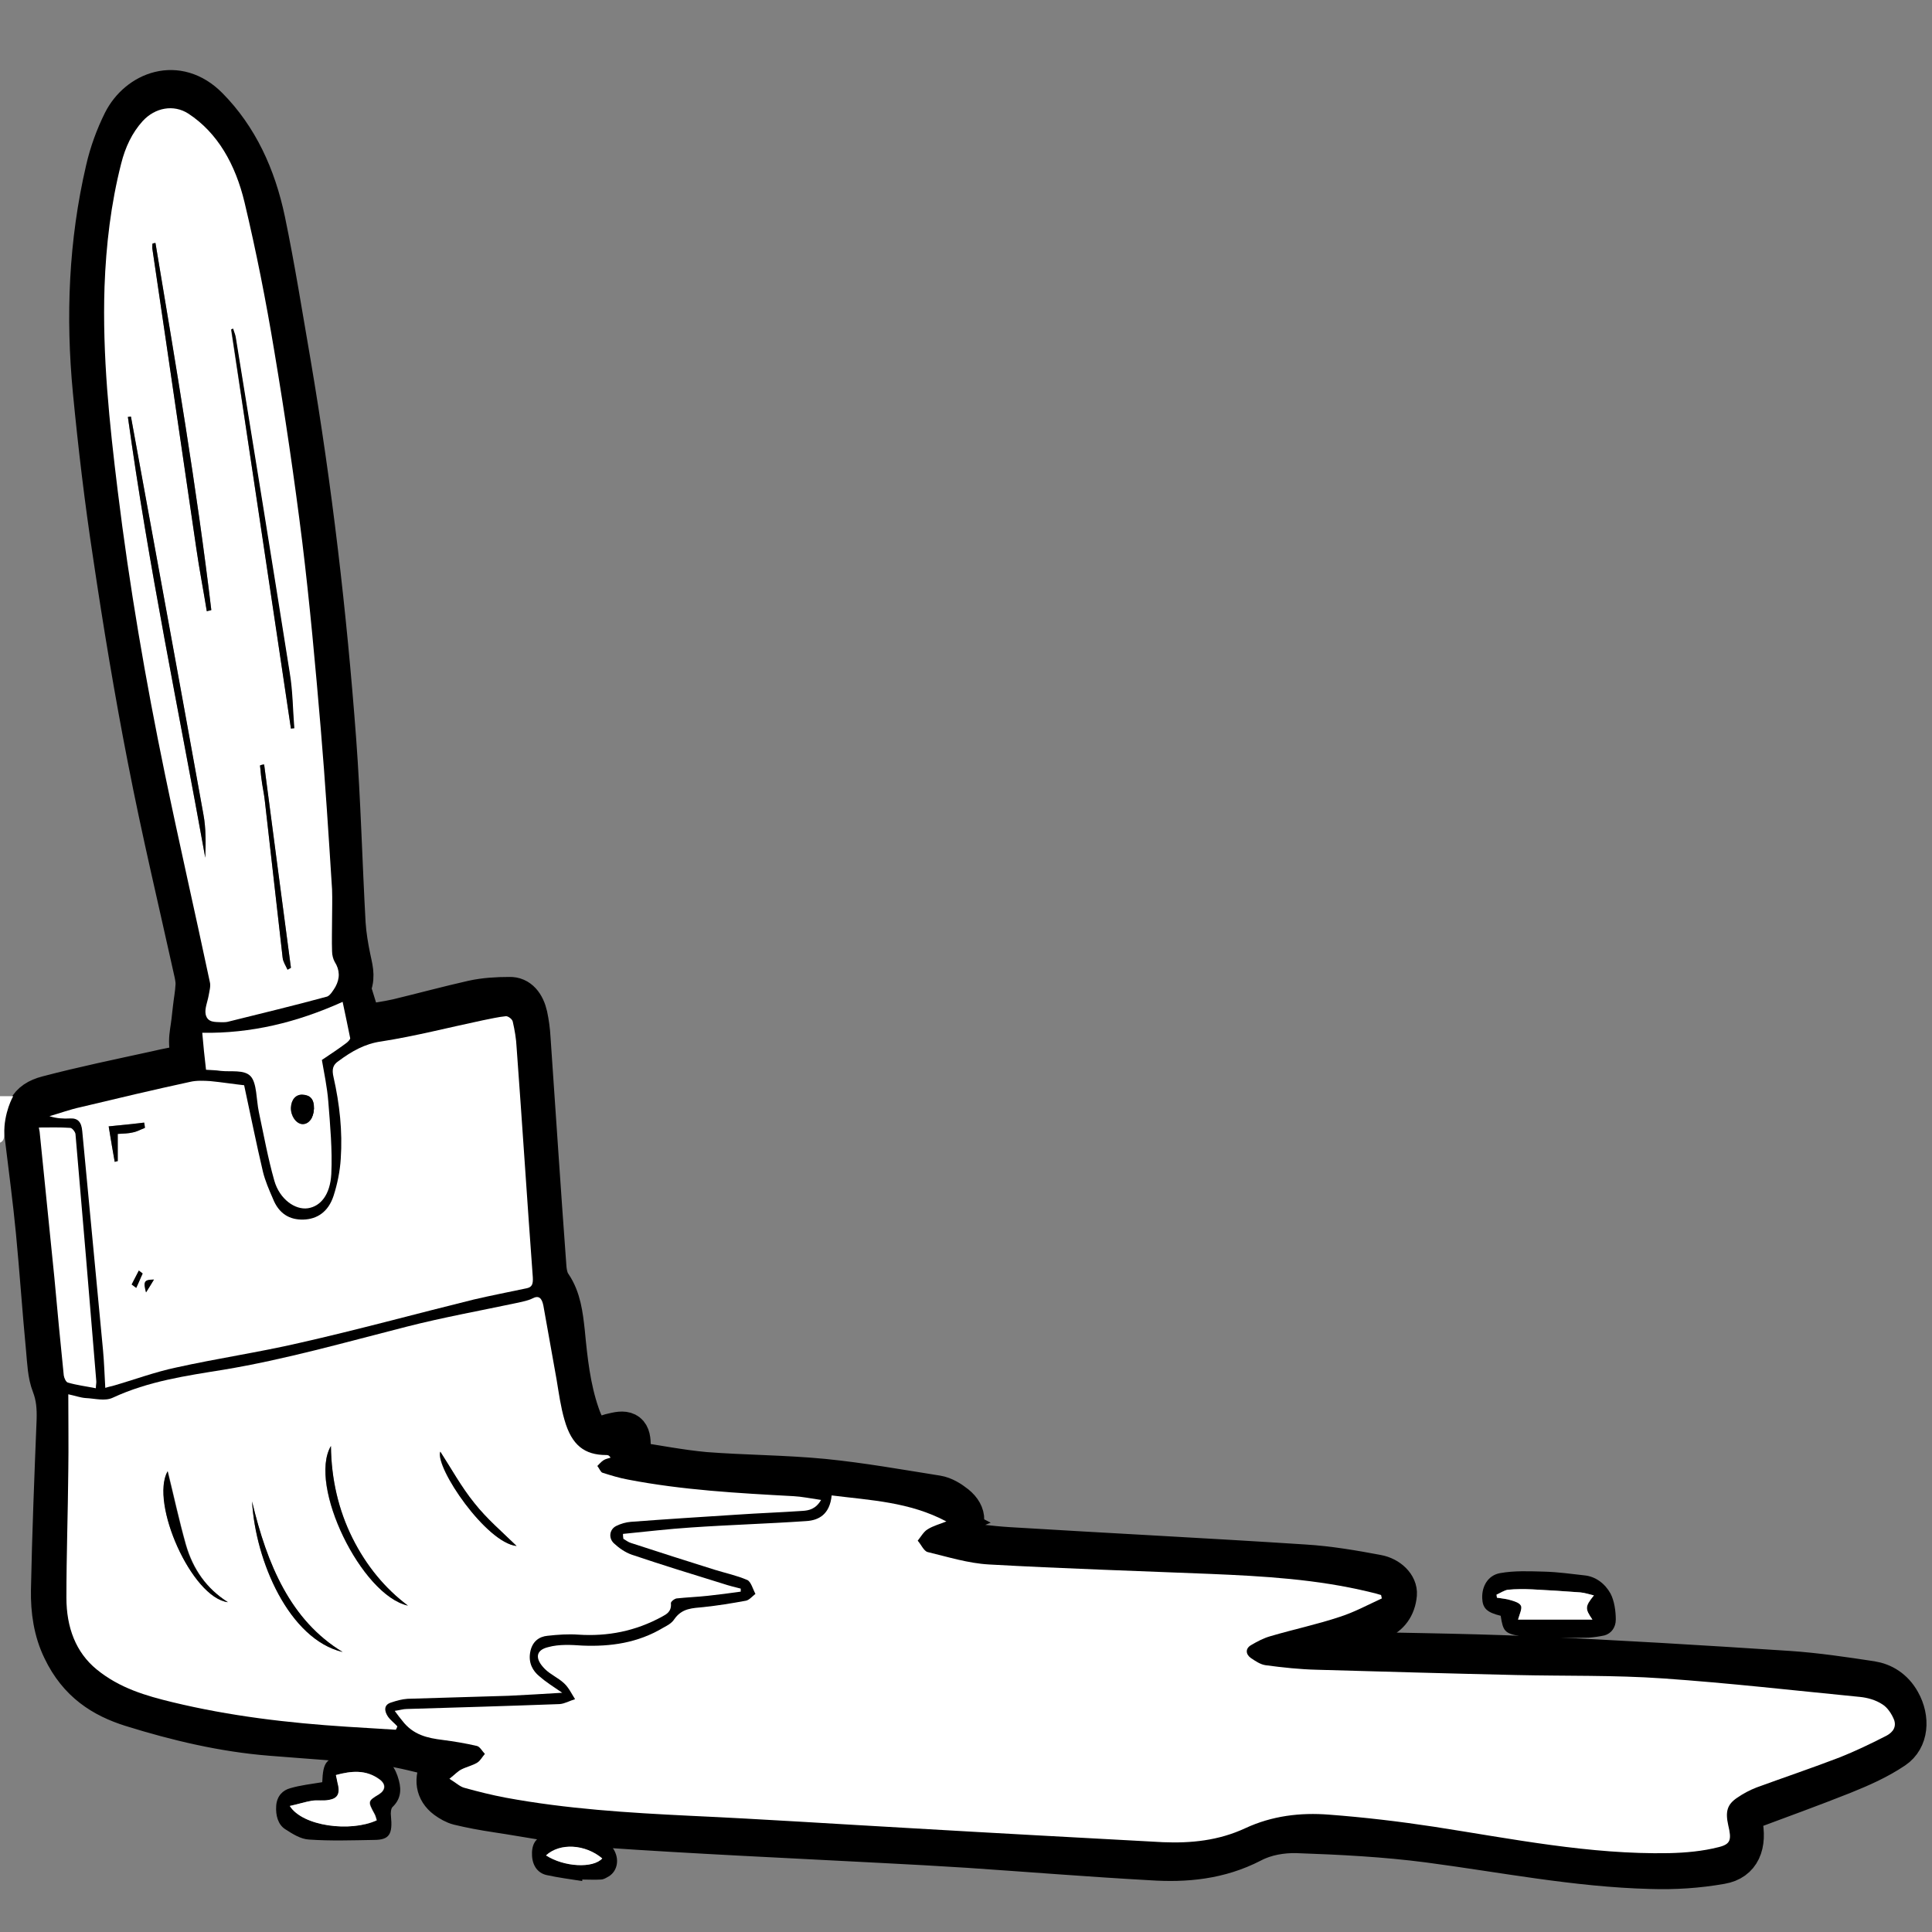 <?xml version="1.0" encoding="utf-8"?>
<!-- Generator: Adobe Illustrator 24.3.0, SVG Export Plug-In . SVG Version: 6.00 Build 0)  -->
<svg version="1.1" id="Capa_1" xmlns="http://www.w3.org/2000/svg" xmlns:xlink="http://www.w3.org/1999/xlink" x="0px" y="0px"
	 viewBox="0 0 512 512" style="enable-background:new 0 0 512 512;" xml:space="preserve">
<rect x="0" y="0" width="512" height="512" fill="#808080" stroke="none"/>
<style type="text/css">
	.st0{stroke:#000000;stroke-width:10;stroke-miterlimit:10;}
	.st1{fill:#FFFFFF;}
</style>
<g>
	<path class="st0" d="M167.1,386.9c6.7,1,13.2,2.3,19.8,2.9c10.4,0.8,20.9,0.8,31.3,1.8c10.1,1,20.1,2.8,30.2,4.4
		c1.8,0.3,3.6,1.4,5.1,2.6c3.2,2.6,3.1,5.8-0.2,8.4c-0.3,0.2-0.6,0.5-1.4,1.1c5.5,0.6,10.5,1.3,15.4,1.6c26.1,1.6,52.3,2.9,78.4,4.6
		c6.5,0.4,12.9,1.5,19.3,2.7c3.3,0.6,5.7,3.1,5.5,5.5c-0.3,3.5-2.2,5.9-4.8,6.9c-5.5,2.1-11,3.9-16.5,5.8c-1.4,0.5-2.7,0.8-4.1,1.7
		c1.1,0.1,2.2,0.3,3.3,0.3c18.9,0.5,37.9,0.6,56.8,1.4c23,1,45.9,2.4,68.8,3.9c7.4,0.5,14.7,1.6,22,2.7c3.1,0.5,6,2.2,7.9,5.6
		c2.6,4.6,2.2,10.2-1.8,12.9c-4.3,2.9-8.9,4.9-13.6,6.8c-8.3,3.3-16.6,6.3-24.9,9.4c-0.6,0.2-1.2,0.7-1.9,1.1
		c0.1,0.6,0.2,1.1,0.3,1.6c1.4,6.3-0.5,10.8-5.8,11.7c-6.2,1.1-12.4,1.5-18.7,1.3c-19.8-0.5-39.3-4.4-59-7
		c-11.5-1.5-23.2-2.1-34.8-2.5c-3.9-0.1-8.2,0.6-11.8,2.5c-8.7,4.5-17.7,5.3-26.8,4.7c-16.2-0.9-32.3-2.2-48.5-3.3
		c-7.7-0.5-15.3-0.9-23-1.3c-24.7-1.3-49.3-2.4-74-4.1c-9.4-0.6-18.8-2.6-28.2-4c-3.3-0.5-6.6-1.1-9.9-1.9c-1.2-0.3-2.4-1-3.5-1.8
		c-2.9-2.2-3.4-5.4-1.5-8.9c0.3-0.5,0.5-1.1,0.9-1.8c-5.5-1.2-10.8-2.8-16.1-3.4c-9.9-1.1-19.8-1.7-29.6-2.5
		c-12.5-1-24.8-3.9-37-7.7c-7.6-2.4-14.2-6.5-18.4-15.3c-2.4-4.9-3.2-10.4-3.1-15.9c0.3-15,0.9-30,1.5-45c0.1-3.3-0.1-6.2-1.3-9.3
		c-1.1-2.8-1.2-6.2-1.5-9.4c-1-10.4-1.7-20.9-2.7-31.3c-0.8-8.3-1.9-16.5-2.9-24.8c-0.8-6.8,0.8-10.1,6.2-11.5
		c9.5-2.5,19.2-4.5,28.8-6.6c2.9-0.7,5.9-1.2,9.2-1.9c-0.3-1.9-0.7-3.7-0.7-5.6c0-1.8,0.4-3.5,0.6-5.3c0.1-1.2,0.3-2.3,0.4-3.5
		c0.2-1.9,0.6-3.9,0.7-5.9c0.1-1-0.1-2.2-0.3-3.2c-4.2-19-8.7-37.8-12.4-56.9c-3.5-17.9-6.5-36-9.2-54.2
		c-2.2-14.4-3.9-28.8-5.3-43.3c-1.9-19.8-1.1-39.5,3.4-58.8c1-4.4,2.6-8.8,4.6-12.8c4.1-8.1,14.7-12.4,23.1-3.9
		c7.9,8,12.7,18.3,15.2,30.2c2.6,12.5,4.6,25.2,6.8,37.9c5.6,33,9.5,66.3,12,99.8c1.2,16.2,1.6,32.5,2.5,48.7c0.2,3,0.7,6,1.3,8.9
		c0.5,2.5,1.3,4.9,0.3,7.5c-0.2,0.4-0.1,1,0,1.5c0.8,2.7,1.7,5.4,2.7,8.6c2.8-0.5,6-0.9,9.1-1.6c6.6-1.6,13.3-3.4,19.9-4.9
		c3.2-0.7,6.5-0.9,9.8-0.9c2.7-0.1,4.4,2.1,5.1,5.2c0.4,1.9,0.7,4,0.8,6c1.4,20.2,2.7,40.3,4.2,60.5c0.1,1.7,0.5,3.6,1.4,4.8
		c2.5,3.7,3,8.1,3.5,12.6c0.7,7.4,1.5,14.8,3.9,21.7c1.8,5.3,3.5,6.4,7.9,4.9c0.4-0.1,0.9-0.2,1.3-0.3c3.6-0.8,4.6,0.5,4.3,5
		C167.3,385.5,167.2,386.1,167.1,386.9z M165.1,406.5c0,0.4,0,0.7,0,1.1c0.7,0.4,1.3,0.8,2,1.1c7.4,2.4,14.8,4.8,22.2,7.1
		c2.9,0.9,5.8,1.5,8.6,2.7c1,0.4,1.5,2.4,2.2,3.7c-0.8,0.6-1.6,1.7-2.5,1.8c-3.7,0.7-7.5,1.3-11.3,1.7c-2.8,0.3-5.6,0.2-7.7,3.2
		c-0.7,1-2,1.6-3,2.3c-6.8,4-14,5-21.3,4.7c-3-0.1-6.2-0.3-9.1,0.4c-3.4,0.9-3.6,3.2-0.9,5.8c1.6,1.5,3.6,2.3,5.1,3.8
		c1.1,1.1,1.9,2.8,2.9,4.2c-1.4,0.5-2.7,1.3-4.1,1.3c-13.5,0.5-27,0.9-40.5,1.3c-0.9,0-1.8,0.3-3.2,0.5c0.9,1.2,1.5,1.9,2,2.6
		c2.9,3.8,6.8,4.6,10.7,5.1c3,0.4,6.1,0.9,9.1,1.6c0.8,0.2,1.4,1.3,2.1,2.1c-0.6,0.8-1.2,1.9-2,2.3c-1.3,0.8-2.9,1.1-4.2,1.8
		c-1,0.5-1.9,1.4-3.2,2.5c1.7,1.1,2.8,2,4,2.4c3.6,1,7.3,1.9,10.9,2.6c16.2,3,32.5,4.1,48.8,4.8c19.6,0.9,39.2,2.2,58.8,3.3
		c22.2,1.2,44.4,2.5,66.6,3.7c7.4,0.4,14.7-0.4,21.8-3.7c7.2-3.3,14.7-4.3,22.2-3.6c9.3,0.8,18.6,1.8,27.8,3.2
		c20.7,3.2,41.3,7.4,62.3,7c4.4-0.1,8.9-0.5,13.2-1.6c3.2-0.8,3.4-2,2.5-5.8c-0.9-3.6-0.3-5.5,2.4-7.3c1.6-1.1,3.3-2.1,5.1-2.7
		c7.3-2.7,14.8-5.2,22.1-8c4-1.6,8-3.5,11.9-5.5c1.4-0.7,3.2-2,2.5-4.3c-0.5-1.7-1.8-3.4-3.1-4.2c-1.8-1.1-4-1.7-6-2
		c-17.4-1.8-34.8-3.7-52.2-4.9c-12.9-0.9-25.9-0.6-38.9-0.9c-17.6-0.4-35.2-0.8-52.8-1.4c-4.5-0.1-9.1-0.6-13.6-1.2
		c-1.3-0.2-2.7-1-3.9-1.9c-1.4-1-1.5-2.4,0-3.4c1.6-1,3.4-1.9,5.2-2.4c6.1-1.8,12.2-3.1,18.3-5.1c3.8-1.2,7.5-3.2,11.2-4.9
		c-0.1-0.3-0.1-0.6-0.2-0.9c-1-0.3-2-0.6-3-0.8c-14-3.4-28.1-4.2-42.3-4.8c-19.5-0.9-39.1-1.4-58.6-2.5c-5.5-0.3-10.9-2-16.3-3.3
		c-1-0.2-1.7-2-2.6-3c0.9-1,1.6-2.3,2.6-3c1.6-1,3.3-1.4,5-2.1c-9.8-5.1-20.1-5.6-30.4-6.9c-0.5,5.1-3.5,6.5-6.7,6.8
		c-10.2,0.7-20.4,1.1-30.6,1.7C177.1,405.2,171.1,405.9,165.1,406.5z M217.6,397.5c-2.7-0.4-5.1-0.8-7.6-1
		c-14.7-0.8-29.3-1.6-43.9-4.4c-2.3-0.4-4.5-1-6.7-1.8c-0.6-0.2-1-1.2-1.4-1.8c0.5-0.5,1-1.2,1.6-1.5c0.6-0.4,1.3-0.5,1.9-0.7
		c-0.4-0.6-0.8-0.7-1.1-0.7c-5.7,0-9.1-2.7-11.1-9.3c-1-3.4-1.5-7.1-2.1-10.7c-1.2-6.5-2.3-13.1-3.5-19.6c-0.4-1.9-1.2-2.8-2.9-1.9
		c-1.1,0.6-2.4,0.8-3.7,1.1c-9.9,2.1-19.9,3.9-29.7,6.4c-16.1,4.1-32.1,8.8-48.5,11.4c-9.9,1.6-19.8,3.1-29.3,7.4
		c-2.1,1-4.8,0.3-7.2,0.1c-1.3-0.1-2.7-0.6-4.6-1c0,7.1,0.1,13.6,0,20.2c-0.1,11.2-0.6,22.4-0.5,33.7c0,7.9,2.6,14.5,8,19
		c6.1,5,13,7.1,20.1,8.7c15.2,3.6,30.7,5.4,46.2,6.5c4.3,0.3,8.7,0.5,13,0.8c0.1-0.3,0.2-0.6,0.4-0.9c-0.8-0.9-1.8-1.6-2.5-2.6
		c-1-1.5-1.1-3.1,0.8-3.7c1.4-0.4,2.9-0.9,4.4-1c8.9-0.3,17.9-0.5,26.8-0.8c4.5-0.2,9-0.5,14.2-0.8c-2.4-1.7-4.3-2.9-6.1-4.4
		c-1.7-1.5-2.9-3.5-2.4-6.3c0.5-2.9,2.4-4.2,4.6-4.4c2.7-0.3,5.5-0.4,8.2-0.3c7.7,0.5,15.2-0.9,22.2-4.8c1.2-0.7,2.5-1.3,2.3-3.5
		c0-0.4,1-1.2,1.5-1.3c2.7-0.3,5.5-0.4,8.3-0.7c2.9-0.3,5.8-0.7,8.7-1.1c0-0.3,0-0.6,0-0.8c-1.6-0.4-3.1-0.9-4.7-1.3
		c-8.1-2.5-16.2-5-24.2-7.7c-1.7-0.6-3.3-1.7-4.7-3c-1.5-1.4-1.2-3.7,0.6-4.6c1.2-0.6,2.6-1,3.9-1.1c9.4-0.7,18.8-1.3,28.1-1.9
		c5.8-0.4,11.6-0.6,17.4-1C214.4,400.2,216.2,399.9,217.6,397.5z M88,243.6C88,243.6,88,243.6,88,243.6c-0.1-2.6,0.1-5.2-0.1-7.7
		c-0.9-14.2-1.8-28.4-3-42.6c-1.4-16.5-2.9-33.1-4.9-49.5c-2.1-16.9-4.6-33.7-7.4-50.5c-2.2-13.3-4.9-26.5-7.9-39.5
		c-2.4-10-7.1-18.4-14.9-23.5c-3.8-2.5-8.8-1.6-12.1,2c-2.8,3.1-4.6,7-5.7,11.3c-2.7,10.6-4,21.5-4.4,32.6
		c-0.6,18.2,1.2,36.1,3.5,54.1c3.2,25.3,7.4,50.2,12.5,75c3.8,18.4,8,36.7,11.9,55.1c0.2,1.1-0.1,2.4-0.3,3.6
		c-0.3,1.7-1.1,3.6-0.8,5c0.5,2.3,2.6,2,4.2,2.1c0.5,0,1.1,0,1.6-0.1c8.8-2.2,17.7-4.4,26.4-6.7c0.9-0.2,1.7-1.5,2.2-2.6
		c1.3-2.2,1.2-4.4-0.2-6.6c-0.5-0.7-0.7-1.9-0.7-2.8C88,249.3,88,246.5,88,243.6z M27.9,367.8c0.7-0.2,1.3-0.4,1.8-0.6
		c5.6-1.7,11.2-3.7,16.9-4.9c10.9-2.4,21.8-4,32.6-6.5c15.4-3.6,30.8-7.7,46.2-11.5c4.7-1.2,9.4-2,14.1-3c1.4-0.3,1.7-1.1,1.6-2.9
		c-1.5-20.3-2.9-40.7-4.3-61c-0.2-2.3-0.5-4.6-1-6.7c-0.2-0.7-1.2-1.5-1.8-1.5c-2.1,0.2-4.1,0.7-6.2,1.1c-8.9,1.9-17.9,4.2-26.9,5.6
		c-4.2,0.7-7.7,2.7-11.3,5.2c-1.5,1.1-1.8,2.3-1.3,4.3c1.6,7,2.3,14.3,1.9,21.6c-0.2,3.3-0.9,6.7-1.9,9.8c-1.4,4.2-4.4,6.1-8,6.3
		c-3.6,0.1-6.4-1.4-8.1-5.6c-0.9-2.3-2-4.6-2.6-7c-1.8-7.6-3.3-15.2-5-23c-2.8-0.4-5.9-0.8-9-1.1c-1.8-0.1-3.6-0.2-5.3,0.2
		c-9.7,2.2-19.3,4.4-29,6.7c-2.8,0.7-5.5,1.6-8.3,2.4c1.9,0.6,3.7,0.6,5.5,0.6c2-0.1,2.9,0.9,3.2,3.4c1.8,19.4,3.7,38.7,5.5,58
		C27.6,361,27.7,364.3,27.9,367.8z M54.6,283.5c1.5,0.1,2.6,0.2,3.8,0.3c2.7,0.3,6.2-0.4,7.9,1.4c1.7,1.8,1.5,6.3,2.2,9.5
		c1.3,6.1,2.5,12.3,4.1,18.2c1.4,4.8,5.4,7.8,8.9,7.3c3.3-0.5,5.9-3.5,6.2-9.1c0.3-6.4-0.3-12.8-0.8-19.2c-0.3-3.8-1.2-7.5-1.7-11
		c2.3-1.6,4.4-3,6.5-4.5c0.4-0.3,1-1,1-1.3c-0.6-3.1-1.3-6.3-2-9.6c-12.2,5.6-24.3,8.5-37.2,8.2C53.9,277.1,54.2,280.2,54.6,283.5z
		 M10.3,298.8c0,0.4,0.1,0.8,0.1,1.1c1.3,12.9,2.6,25.7,3.9,38.6c0.9,8.7,1.6,17.3,2.5,26c0.1,0.7,0.6,1.8,1.1,1.9
		c2.4,0.6,4.8,1,7.4,1.5c0-0.8,0.2-1.5,0.1-2.1c-1.8-21.8-3.6-43.5-5.5-65.3c-0.1-0.6-0.9-1.6-1.4-1.6
		C15.9,298.7,13.1,298.8,10.3,298.8z"/>
	<path d="M85.4,472.3c0.2-5.3,1.1-6.5,5.5-6.8c3.1-0.2,6.2-0.2,9.3,0.2c2.9,0.3,4.6,2.7,5.5,6.1c0.8,2.9,0.3,5.2-1.7,7.1
		c-0.4,0.4-0.5,1.6-0.4,2.3c0.5,4.9-0.4,6.4-4.5,6.4c-5.7,0.1-11.5,0.3-17.2-0.1c-2.2-0.1-4.4-1.5-6.4-2.8c-1.8-1.2-2.5-3.6-2.3-6.2
		c0.2-2.6,1.8-4.1,3.7-4.6C79.6,473.1,82.4,472.8,85.4,472.3z M76.8,478.6c3.4,5.4,16.1,7,23.1,3.8c-0.2-0.6-0.3-1.2-0.6-1.7
		c-1.8-3.3-1.8-3.4,1.2-5.2c1.7-1.1,1.9-2.6,0.2-3.9c-3.7-2.7-7.6-2.3-11.6-1.2c0.2,0.9,0.2,1.4,0.4,1.9c0.8,3,0.2,4.3-2.3,4.7
		c-1.5,0.3-3,0-4.4,0.2C80.9,477.5,79.1,478.1,76.8,478.6z"/>
	<path d="M397.7,428.2c-3.7-0.9-4.8-2-4.9-4.7c-0.1-3.1,1.5-6,4.7-6.6c3.9-0.7,7.8-0.5,11.8-0.4c3.6,0.1,7.1,0.6,10.7,1
		c2.8,0.3,5.3,2.1,6.8,4.8c1,1.9,1.4,4.6,1.4,6.9c0,2.1-1.2,3.7-3,4.2c-1.4,0.3-2.8,0.5-4.2,0.6c-5.1,0.1-10.3,0-15.4,0
		c-1.1,0-2.2-0.2-3.3-0.5C398.8,432.8,398.3,432.2,397.7,428.2z M402.3,429.2c6.4,0,12.9,0,19.7,0c-2-2.9-1.9-3.4,0.4-6.4
		c-1.3-0.3-2.5-0.7-3.6-0.8c-4.2-0.3-8.5-0.6-12.7-0.8c-2.2-0.1-4.3-0.1-6.5,0.1c-1,0.1-2,0.8-3,1.3c0,0.3,0.1,0.5,0.1,0.8
		c1.3,0.2,2.6,0.3,3.8,0.7c1,0.3,2.2,0.7,2.6,1.5C403.4,426.4,402.7,427.8,402.3,429.2z"/>
	<path d="M154.3,498.5c-3.2-0.5-6.3-0.9-9.5-1.6c-2.1-0.5-3.6-2.2-3.8-5c-0.2-2.9,0.9-5,3.2-5.3c4.1-0.6,8.1-0.9,12.2-1
		c2.8-0.1,4.9,2.1,6.4,4.8c1.5,2.8,0.6,5.9-1.9,7.1c-0.5,0.3-1.1,0.6-1.7,0.6c-1.6,0.1-3.3,0-4.9,0
		C154.3,498.2,154.3,498.4,154.3,498.5z M144.7,491.7c4.8,3.1,12.5,3.4,14.9,0.8C155.1,488.8,148.4,488.3,144.7,491.7z"/>
	<path class="st1" d="M165.1,406.5c6-0.6,12-1.3,18-1.7c10.2-0.7,20.4-1,30.6-1.7c3.2-0.2,6.2-1.7,6.7-6.8
		c10.3,1.3,20.6,1.7,30.4,6.9c-1.7,0.7-3.4,1.1-5,2.1c-1,0.6-1.8,2-2.6,3c0.9,1,1.6,2.7,2.6,3c5.4,1.3,10.8,3,16.3,3.3
		c19.5,1.1,39,1.7,58.6,2.5c14.2,0.6,28.3,1.4,42.3,4.8c1,0.2,2,0.5,3,0.8c0.1,0.3,0.1,0.6,0.2,0.9c-3.7,1.7-7.4,3.7-11.2,4.9
		c-6,2-12.2,3.3-18.3,5.1c-1.8,0.5-3.5,1.4-5.2,2.4c-1.5,0.9-1.4,2.4,0,3.4c1.2,0.8,2.5,1.7,3.9,1.9c4.5,0.6,9.1,1.1,13.6,1.2
		c17.6,0.5,35.2,1,52.8,1.4c13,0.3,26,0,38.9,0.9c17.4,1.2,34.8,3.2,52.2,4.9c2,0.2,4.2,0.8,6,2c1.3,0.8,2.5,2.6,3.1,4.2
		c0.7,2.3-1,3.6-2.5,4.3c-3.9,2-7.9,3.9-11.9,5.5c-7.3,2.8-14.7,5.3-22.1,8c-1.8,0.7-3.5,1.6-5.1,2.7c-2.7,1.8-3.2,3.7-2.4,7.3
		c0.9,3.8,0.7,5-2.5,5.8c-4.3,1.1-8.8,1.5-13.2,1.6c-21,0.4-41.6-3.8-62.3-7c-9.2-1.4-18.5-2.5-27.8-3.2c-7.6-0.6-15.1,0.3-22.2,3.6
		c-7.1,3.3-14.4,4-21.8,3.7c-22.2-1.2-44.4-2.4-66.6-3.7c-19.6-1.1-39.2-2.4-58.8-3.3c-16.3-0.8-32.6-1.8-48.8-4.8
		c-3.7-0.7-7.3-1.6-10.9-2.6c-1.2-0.3-2.2-1.3-4-2.4c1.4-1.1,2.2-2,3.2-2.5c1.4-0.7,2.9-1,4.2-1.8c0.8-0.5,1.3-1.5,2-2.3
		c-0.7-0.7-1.3-1.9-2.1-2.1c-3-0.7-6-1.2-9.1-1.6c-4-0.5-7.8-1.3-10.7-5.1c-0.6-0.7-1.1-1.4-2-2.6c1.4-0.2,2.3-0.5,3.2-0.5
		c13.5-0.4,27-0.8,40.5-1.3c1.4-0.1,2.7-0.9,4.1-1.3c-0.9-1.4-1.7-3.1-2.9-4.2c-1.6-1.5-3.6-2.3-5.1-3.8c-2.7-2.7-2.5-5,0.9-5.8
		c2.9-0.8,6.1-0.6,9.1-0.4c7.4,0.3,14.6-0.7,21.3-4.7c1.1-0.6,2.3-1.2,3-2.3c2.1-3,4.9-2.9,7.7-3.2c3.8-0.4,7.5-1,11.3-1.7
		c0.9-0.2,1.7-1.2,2.5-1.8c-0.7-1.3-1.2-3.3-2.2-3.7c-2.8-1.2-5.7-1.8-8.6-2.7c-7.4-2.3-14.8-4.7-22.2-7.1c-0.7-0.2-1.3-0.7-2-1.1
		C165.1,407.2,165.1,406.9,165.1,406.5z"/>
	<path class="st1" d="M217.6,397.5c-1.4,2.4-3.2,2.8-4.9,2.9c-5.8,0.4-11.6,0.6-17.4,1c-9.4,0.6-18.8,1.2-28.1,1.9
		c-1.3,0.1-2.7,0.5-3.9,1.1c-1.8,0.9-2.1,3.2-0.6,4.6c1.4,1.3,3,2.4,4.7,3c8,2.7,16.1,5.2,24.2,7.7c1.5,0.5,3.1,0.9,4.7,1.3
		c0,0.3,0,0.6,0,0.8c-2.9,0.4-5.8,0.8-8.7,1.1c-2.7,0.3-5.5,0.4-8.3,0.7c-0.6,0.1-1.6,0.9-1.5,1.3c0.2,2.2-1.2,2.9-2.3,3.5
		c-7.1,3.9-14.5,5.3-22.2,4.8c-2.7-0.2-5.5,0-8.2,0.3c-2.2,0.2-4.1,1.5-4.6,4.4c-0.5,2.8,0.7,4.9,2.4,6.3c1.7,1.5,3.6,2.7,6.1,4.4
		c-5.2,0.3-9.7,0.6-14.2,0.8c-8.9,0.3-17.9,0.5-26.8,0.8c-1.5,0.1-2.9,0.5-4.4,1c-1.9,0.6-1.8,2.2-0.8,3.7c0.7,1,1.7,1.7,2.5,2.6
		c-0.1,0.3-0.2,0.6-0.4,0.9c-4.3-0.3-8.7-0.5-13-0.8c-15.5-1-30.9-2.8-46.2-6.5c-7-1.7-14-3.7-20.1-8.7c-5.5-4.5-8-11.1-8-19
		c0-11.2,0.4-22.4,0.5-33.7c0.1-6.5,0-13,0-20.2c1.9,0.4,3.2,0.9,4.6,1c2.4,0.1,5.1,0.9,7.2-0.1c9.5-4.4,19.4-5.8,29.3-7.4
		c16.3-2.7,32.4-7.3,48.5-11.4c9.8-2.5,19.8-4.3,29.7-6.4c1.2-0.3,2.5-0.5,3.7-1.1c1.7-0.9,2.5-0.1,2.9,1.9
		c1.2,6.5,2.3,13.1,3.5,19.6c0.6,3.6,1.1,7.3,2.1,10.7c1.9,6.7,5.3,9.3,11.1,9.3c0.3,0,0.7,0,1.1,0.7c-0.6,0.2-1.3,0.3-1.9,0.7
		c-0.6,0.4-1.1,1-1.6,1.5c0.5,0.6,0.9,1.7,1.4,1.8c2.2,0.7,4.5,1.4,6.7,1.8c14.5,2.8,29.2,3.6,43.9,4.4
		C212.4,396.6,214.8,397.1,217.6,397.5z M87.7,383.2c-6.2,10.4,8.1,39.6,20.4,42.3c-6.1-4.5-11-10.5-14.7-17.9
		C89.7,400.1,87.8,392,87.7,383.2z M60.4,424.6c-5.6-3.6-9.2-8.7-11.1-15.3c-1.8-6.4-3.2-12.9-4.8-19.4
		C39.7,398.3,50.8,423.4,60.4,424.6z M90.8,437.8c-13.9-8.4-20.1-23.2-24-39.9C67.7,413.7,76.6,434.4,90.8,437.8z M136.9,409.7
		c-3.9-3.8-7.9-7.2-11.3-11.4c-3.4-4.1-6-9.1-9-13.6C115.3,389,128.9,408.9,136.9,409.7z"/>
	<path class="st1" d="M88,243.6c0,2.8-0.1,5.7,0,8.5c0,1,0.3,2.1,0.7,2.8c1.4,2.2,1.4,4.4,0.2,6.6c-0.6,1-1.4,2.3-2.2,2.6
		c-8.8,2.4-17.6,4.5-26.4,6.7c-0.5,0.1-1,0.1-1.6,0.1c-1.6-0.1-3.7,0.2-4.2-2.1c-0.3-1.5,0.5-3.3,0.8-5c0.2-1.2,0.6-2.5,0.3-3.6
		c-3.9-18.4-8.1-36.7-11.9-55.1c-5.1-24.7-9.4-49.7-12.5-75c-2.2-17.9-4.1-35.9-3.5-54.1c0.4-11.1,1.7-22,4.4-32.6
		c1.1-4.4,2.9-8.2,5.7-11.3c3.3-3.6,8.2-4.5,12.1-2c7.8,5.1,12.5,13.5,14.9,23.5c3.1,13,5.7,26.2,7.9,39.5
		c2.8,16.7,5.3,33.6,7.4,50.5c2,16.4,3.5,33,4.9,49.5c1.2,14.2,2.1,28.4,3,42.6C88.1,238.5,88,241.1,88,243.6
		C88,243.6,88,243.6,88,243.6z M34.7,110.4c-0.3,0-0.5,0.1-0.8,0.1c5.4,39.3,13.5,77.9,20.5,116.8c0.2-3.9,0.2-7.8-0.5-11.5
		C47.5,180.7,41.1,145.5,34.7,110.4z M77.1,193.1c0.3,0,0.6-0.1,0.8-0.1c-0.4-4.9-0.4-9.8-1.2-14.6c-4.7-29.6-9.5-59.2-14.3-88.9
		c-0.1-0.8-0.5-1.6-0.7-2.4c-0.2,0.1-0.3,0.1-0.5,0.2C66.6,122.6,71.9,157.8,77.1,193.1z M41.2,64.4c-0.3,0-0.5,0.1-0.8,0.1
		c0,0.5-0.1,1,0,1.5c1.2,8.1,2.4,16.3,3.6,24.4c2.7,18.2,5.3,36.5,8,54.7c0.8,5.6,1.9,11.2,2.8,16.8c0.4-0.1,0.8-0.2,1.2-0.3
		C52.1,129,46.6,96.7,41.2,64.4z M70,202.6c-0.4,0.1-0.7,0.1-1.1,0.2c0.1,1.2,0.2,2.4,0.4,3.6c0.3,2,0.7,4,0.9,5.9
		c1.6,13.8,3.1,27.6,4.7,41.4c0.1,1.1,0.9,2.1,1.3,3.2c0.3-0.2,0.6-0.3,0.9-0.5C74.7,238.5,72.3,220.5,70,202.6z"/>
	<path class="st1" d="M27.9,367.8c-0.2-3.5-0.3-6.8-0.6-10c-1.8-19.3-3.7-38.7-5.5-58c-0.2-2.5-1.2-3.5-3.2-3.4
		c-1.8,0.1-3.6,0-5.5-0.6c2.8-0.8,5.5-1.8,8.3-2.4c9.6-2.3,19.3-4.6,29-6.7c1.7-0.4,3.6-0.3,5.3-0.2c3.1,0.3,6.2,0.8,9,1.1
		c1.7,7.8,3.2,15.4,5,23c0.6,2.4,1.6,4.7,2.6,7c1.6,4.1,4.5,5.7,8.1,5.6c3.6-0.1,6.6-2,8-6.3c1-3.1,1.7-6.5,1.9-9.8
		c0.5-7.3-0.3-14.5-1.9-21.6c-0.5-2.1-0.2-3.3,1.3-4.3c3.5-2.6,7-4.6,11.3-5.2c9-1.4,17.9-3.7,26.9-5.6c2.1-0.4,4.1-0.9,6.2-1.1
		c0.6,0,1.7,0.8,1.8,1.5c0.5,2.2,0.9,4.5,1,6.7c1.5,20.3,2.8,40.7,4.3,61c0.1,1.8-0.2,2.6-1.6,2.9c-4.7,1-9.4,1.9-14.1,3
		c-15.4,3.8-30.7,8-46.2,11.5c-10.8,2.5-21.8,4.1-32.6,6.5c-5.7,1.2-11.3,3.3-16.9,4.9C29.2,367.4,28.6,367.6,27.9,367.8z
		 M28.8,298.5c0.6,3.7,1.1,6.6,1.6,9.4c0.3-0.1,0.5-0.1,0.8-0.2c0-2.4,0-4.8,0-7.2c1.5-0.1,2.8-0.1,4-0.4c1.1-0.2,2.2-0.8,3.2-1.2
		c-0.1-0.5-0.2-0.9-0.2-1.4C35.1,297.8,32,298.2,28.8,298.5z M34.9,340.4c0.4,0.3,0.8,0.6,1.2,0.9c0.6-1.3,1.1-2.6,1.7-3.8
		c-0.3-0.3-0.7-0.5-1-0.8C36.2,337.9,35.5,339.1,34.9,340.4z M38.7,342.5c0.7-1.1,1.4-2.3,2.1-3.4C38.3,339.2,38,339.6,38.7,342.5z"
		/>
	<path class="st1" d="M54.6,283.5c-0.4-3.3-0.7-6.4-1-9.8c12.9,0.2,25-2.7,37.2-8.2c0.7,3.4,1.4,6.5,2,9.6c0.1,0.3-0.6,1-1,1.3
		c-2,1.5-4.1,2.9-6.5,4.5c0.6,3.5,1.4,7.2,1.7,11c0.5,6.4,1.1,12.8,0.8,19.2c-0.3,5.6-2.9,8.6-6.2,9.1c-3.4,0.5-7.5-2.4-8.9-7.3
		c-1.7-6-2.8-12.1-4.1-18.2c-0.7-3.3-0.5-7.7-2.2-9.5c-1.7-1.8-5.2-1.1-7.9-1.4C57.2,283.6,56,283.6,54.6,283.5z M83.2,293.8
		c0.1-2.4-0.9-3.6-3-3.7c-1.8-0.1-3,1.3-3.1,3.4c-0.1,2.2,1.3,4.3,3,4.4C81.8,298,83.1,296.3,83.2,293.8z"/>
	<path class="st1" d="M10.3,298.8c2.8,0,5.6-0.1,8.3,0.1c0.5,0,1.3,1,1.4,1.6c1.9,21.8,3.7,43.5,5.5,65.3c0.1,0.6-0.1,1.2-0.1,2.1
		c-2.5-0.5-5-0.8-7.4-1.5c-0.5-0.1-1-1.2-1.1-1.9c-0.9-8.7-1.7-17.3-2.5-26c-1.3-12.9-2.6-25.7-3.9-38.6
		C10.4,299.6,10.4,299.2,10.3,298.8z"/>
	<path class="st1" d="M76.8,478.6c2.3-0.5,4.1-1.1,5.9-1.4c1.5-0.2,3,0.1,4.4-0.2c2.5-0.4,3.1-1.8,2.3-4.7c-0.1-0.5-0.2-1.1-0.4-1.9
		c4.1-1.1,8-1.5,11.6,1.2c1.7,1.3,1.5,2.8-0.2,3.9c-3,1.8-3,1.9-1.2,5.2c0.3,0.5,0.4,1.1,0.6,1.7C92.9,485.6,80.2,484,76.8,478.6z"
		/>
	<path class="st1" d="M402.3,429.2c0.4-1.4,1.1-2.9,0.8-3.6c-0.4-0.9-1.7-1.2-2.6-1.5c-1.2-0.4-2.6-0.5-3.8-0.7
		c0-0.3-0.1-0.5-0.1-0.8c1-0.4,2-1.1,3-1.3c2.1-0.2,4.3-0.2,6.5-0.1c4.2,0.2,8.5,0.5,12.7,0.8c1.2,0.1,2.3,0.5,3.6,0.8
		c-2.4,2.9-2.4,3.5-0.4,6.4C415.2,429.2,408.7,429.2,402.3,429.2z"/>
	<path class="st1" d="M144.7,491.7c3.7-3.4,10.4-3,14.9,0.8C157.2,495.2,149.5,494.8,144.7,491.7z"/>
	<path d="M87.7,383.2c0.1,8.8,2,17,5.7,24.4c3.7,7.4,8.7,13.4,14.7,17.9C95.8,422.8,81.6,393.6,87.7,383.2z"/>
	<path d="M60.4,424.6c-9.6-1.2-20.7-26.3-16-34.7c1.6,6.5,3,13,4.8,19.4C51.1,415.9,54.7,421,60.4,424.6z"/>
	<path d="M90.8,437.8c-14.2-3.4-23.1-24.1-24-39.9C70.8,414.6,77,429.4,90.8,437.8z"/>
	<path d="M136.9,409.7c-8-0.8-21.6-20.7-20.2-25c2.9,4.5,5.6,9.4,9,13.6C129,402.5,133,405.9,136.9,409.7z"/>
	<path d="M34.7,110.4c6.4,35.1,12.9,70.3,19.2,105.4c0.7,3.7,0.6,7.6,0.5,11.5c-7-38.9-15.1-77.5-20.5-116.8
		C34.1,110.5,34.4,110.4,34.7,110.4z"/>
	<path d="M77.1,193.1c-5.3-35.3-10.5-70.5-15.8-105.8c0.2-0.1,0.3-0.1,0.5-0.2c0.2,0.8,0.6,1.6,0.7,2.4c4.8,29.6,9.6,59.2,14.3,88.9
		c0.8,4.8,0.8,9.7,1.2,14.6C77.7,193,77.4,193,77.1,193.1z"/>
	<path d="M41.2,64.4c5.4,32.3,10.9,64.6,14.8,97.3c-0.4,0.1-0.8,0.2-1.2,0.3c-0.9-5.6-2-11.2-2.8-16.8c-2.7-18.2-5.3-36.5-8-54.7
		c-1.2-8.1-2.4-16.3-3.6-24.4c-0.1-0.5,0-1,0-1.5C40.6,64.5,40.9,64.4,41.2,64.4z"/>
	<path d="M70,202.6c2.4,18,4.7,36,7.1,53.9c-0.3,0.2-0.6,0.3-0.9,0.5c-0.5-1.1-1.2-2.1-1.3-3.2c-1.6-13.8-3.1-27.6-4.7-41.4
		c-0.2-2-0.7-4-0.9-5.9c-0.2-1.2-0.2-2.4-0.4-3.6C69.2,202.7,69.6,202.6,70,202.6z"/>
	<path d="M28.8,298.5c3.2-0.3,6.3-0.6,9.4-1c0.1,0.5,0.2,0.9,0.2,1.4c-1.1,0.4-2.1,1-3.2,1.2c-1.2,0.3-2.5,0.3-4,0.4
		c0,2.5,0,4.9,0,7.2c-0.3,0.1-0.5,0.1-0.8,0.2C29.9,305.1,29.4,302.2,28.8,298.5z"/>
	<path d="M34.9,340.4c0.6-1.2,1.3-2.5,1.9-3.7c0.3,0.3,0.7,0.5,1,0.8c-0.6,1.3-1.1,2.6-1.7,3.8C35.7,341,35.3,340.7,34.9,340.4z"/>
	<path d="M38.7,342.5c-0.8-2.9-0.5-3.4,2.1-3.4C40.1,340.3,39.4,341.4,38.7,342.5z"/>
	<path d="M83.2,293.8c-0.1,2.5-1.4,4.2-3.1,4.1c-1.6-0.1-3.1-2.2-3-4.4c0.1-2.1,1.3-3.5,3.1-3.4C82.2,290.2,83.2,291.4,83.2,293.8z"
		/>
</g>
<path class="st1" d="M3.5,290.5c0,0-2.5,4.2-2.4,10.3s-12.8-2.4-12.8-2.4l8.1-7.9H3.5z"/>
</svg>
